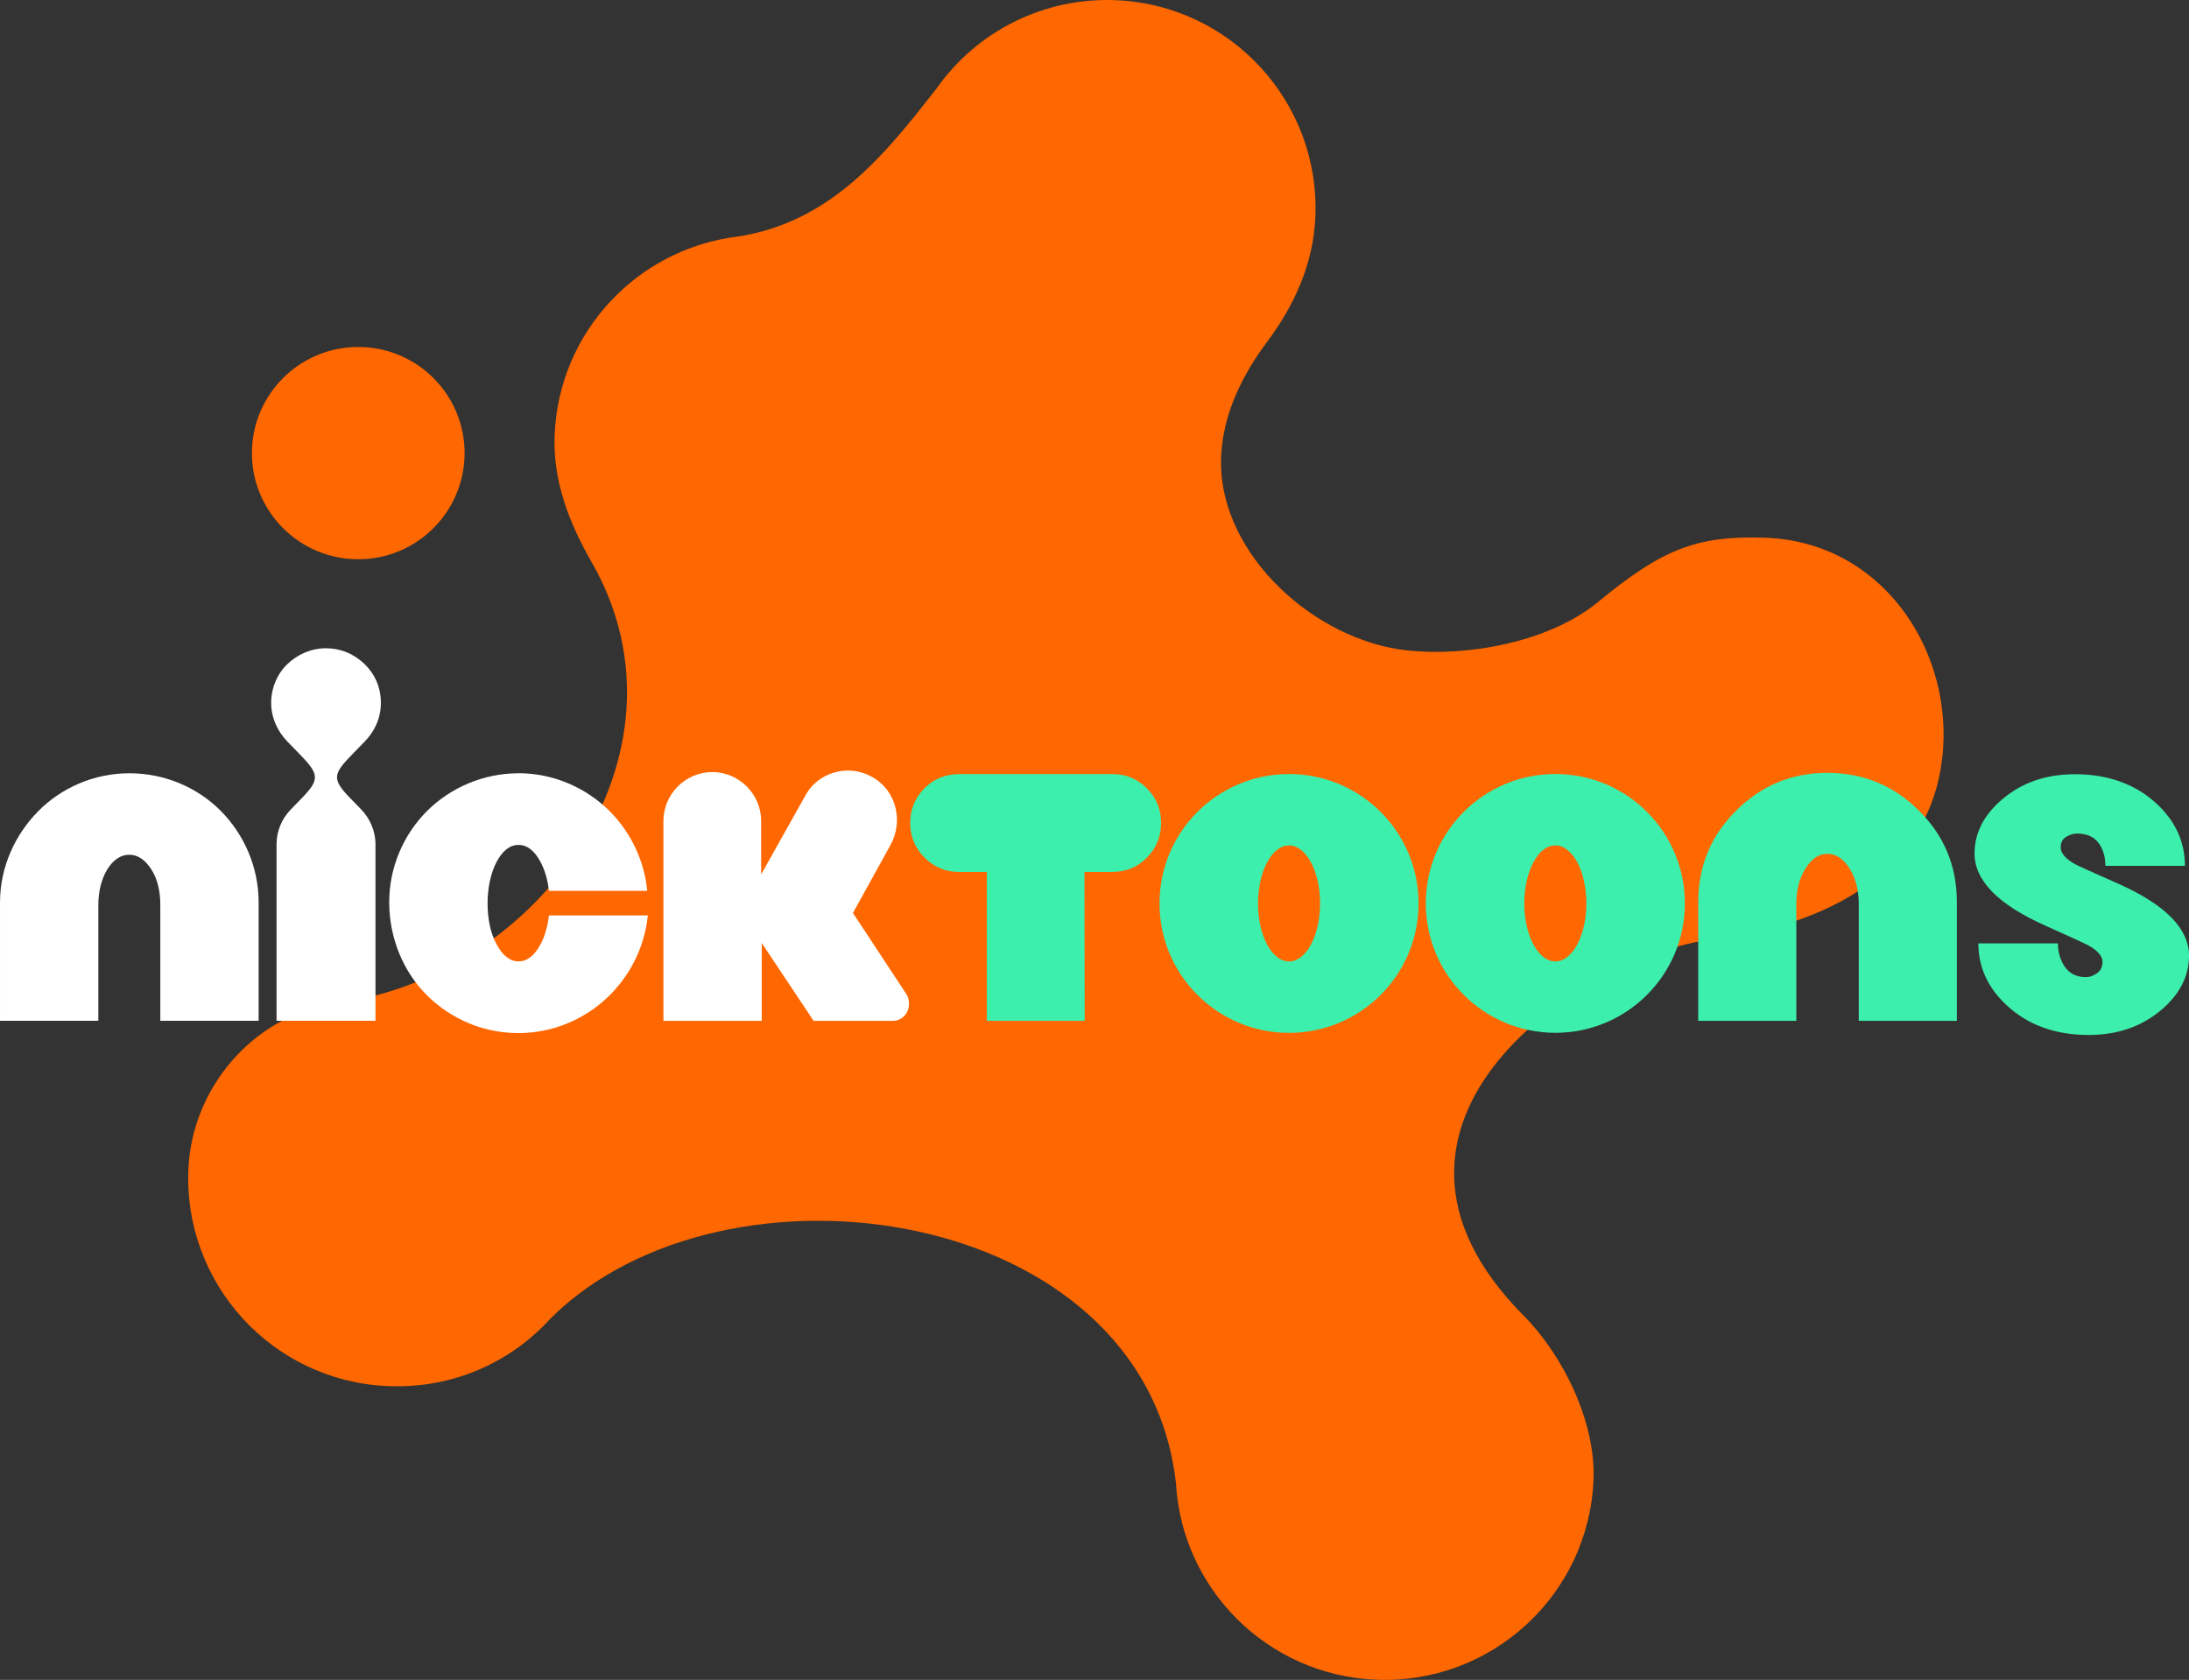 <?xml version="1.0" encoding="UTF-8"?>
<svg id="Layer_1" data-name="Layer 1" xmlns="http://www.w3.org/2000/svg" width="1791.41" height="1375" viewBox="0 0 1791.41 1375">
  <rect x="0" y="0" width="1791.41" height="1375" fill="#333333" stroke="none"/>
  <defs>
    <style>
      .cls-1 {
        fill: #ff6700;
      }

      .cls-2 {
        fill: #fff;
      }

      .cls-3 {
        fill: #3defac;
      }
    </style>
  </defs>
  <g>
    <path class="cls-1" d="M1402.14,768.8c-104.75,12.2-312.58,149.61-155.26,308.03h.03c31.76,32,59.28,86.7,57.15,134.97-4.18,94.18-84.05,167.16-178.41,163.03-88.62-3.88-158.51-74.38-163.28-160.91-25.84-228.05-369.02-276.89-511.85-134.72-32.92,36.32-80.61,57.64-133.42,55.31-94.13-4.12-167.06-83.74-162.91-177.81,2.89-65.76,52.19-123.97,117.29-135.15,167.76-19.29,303.02-203.95,212.78-361.29-17.92-31.29-32.07-65.98-30.35-104.85,3.73-84.51,68.44-151.94,149.79-161.77,76.86-11.82,121.19-68.06,162.64-121.05C799.8,24.9,855.31-2.42,913.52.17c94.12,4.12,167.05,83.76,162.91,177.81-1.72,38.74-17.75,72.69-39.27,101.55-18.34,24.57-38.04,59.02-37.9,99.88.25,74.87,76.5,144.89,152.76,153.01,47.04,5,114.55-5.88,155.59-39.57,51.84-42.62,79.7-54.57,136.24-52.76,94.57,3.05,151.49,88.26,146.42,171.18-5.77,94.08-83.4,144.37-188.12,157.58v-.04Z"/>
    <path class="cls-1" d="M380.21,370.87c-.05,48.02-39.02,86.91-87.03,86.87h0c-48.02.05-86.99-38.84-87.03-86.86h0c.05-48.02,39.02-86.91,87.03-86.87h0c48.02-.05,86.99,38.84,87.03,86.86h0Z"/>
  </g>
  <g>
    <path id="path367" class="cls-3" d="M910.35,633.56c11.04,0,20.45,3.87,28.2,11.64,7.74,7.77,11.64,17.02,11.64,28.25s-3.84,20.7-11.64,28.58c-7.72,7.8-17.21,11.64-28.38,11.64h-22.68l.19,121.9h-80.09v-121.9h-22.68c-11.04,0-20.45-3.87-28.2-11.64-7.88-7.88-11.83-17.35-11.83-28.41s3.84-20.53,11.64-28.38c7.72-7.8,17.21-11.64,28.38-11.64h125.44v-.03h.01Z"/>
    <path id="path365" class="cls-3" d="M1495.5,632.57c29.32,0,54.25,10.38,74.96,30.97,20.59,20.45,30.97,45.3,30.97,74.76v97.25h-80.28v-95.65c0-11.31-2.5-20.98-7.5-28.99-5-8.02-11.04-12.03-18.15-12.03s-12.95,4.01-17.95,12.03c-5,8.02-7.5,17.68-7.5,28.99v95.65h-80.28v-97.25c0-29.46,10.41-54.28,30.97-74.76,20.62-20.53,45.44-30.97,74.76-30.97h0Z"/>
    <path id="path363" class="cls-3" d="M1733.02,723.09c38.9,17.24,58.4,36.96,58.4,59.17,0,16.69-7.55,31.52-22.68,44.36-16.14,13.7-35.97,20.51-59.38,20.51-27.1,0-49.23-7.93-66.47-23.67-15.9-14.49-23.86-31.55-23.86-51.29h65.1c0,5.65,1.21,10.85,3.54,15.59,3.95,8.02,10.38,12.03,19.33,12.03,2.88,0,5.68-.96,8.48-2.77,3.38-2.17,5.13-5.05,5.13-9.8s-4.03-9.31-12.03-13.68c-1.86-1.02-13.34-6.34-34.51-15.79-38.77-17.27-58.17-36.96-58.17-59.17,0-16.69,7.55-31.49,22.68-44.36,16.03-13.68,35.83-20.51,59.35-20.51,26.96,0,49.15,7.85,66.47,23.67,15.82,14.44,23.67,31.57,23.67,51.29h-65.1c0-5.52-1.02-10.62-3.35-15.18-3.84-7.55-10.46-11.23-19.52-11.23-3.02,0-5.73.82-8.29,2.17-3.63,1.92-5.52,4.75-5.38,9.44.14,4.7,4.2,9.31,12.11,13.65,1.95,1.07,13.48,6.26,34.51,15.59h0l-.03-.03h0Z"/>
    <path id="path361" class="cls-3" d="M1054.91,633.54c-58.62,0-106.01,47.47-106.01,105.93s47.39,105.93,106.01,105.93,106.01-47.47,106.01-105.93-47.39-105.93-106.01-105.93h0ZM1054.91,691.99c14.17,0,25.4,21.5,25.4,47.47s-11.23,47.47-25.4,47.47-25.4-21.47-25.4-47.47,11.23-47.47,25.4-47.47Z"/>
    <path id="path357" class="cls-3" d="M1272.84,633.51c-58.62,0-106.01,47.47-106.01,105.92s47.39,105.93,106.01,105.93,106.01-47.47,106.01-105.93-47.39-105.93-106.01-105.92ZM1272.84,691.96c14.17,0,25.4,21.47,25.4,47.47s-11.23,47.47-25.4,47.47-25.4-21.47-25.4-47.47,11.23-47.47,25.4-47.47Z"/>
    <path id="path377" class="cls-2" d="M424.37,632.93c-29.27,0-56.1,12.05-75.12,31.1-19.02,19.05-30.97,46.16-30.73,75.23.24,29.08,11.67,56.2,30.73,75.23,14.6,14.57,40,31.08,75.12,31.08,25.86,0,50.16-9.63,68.77-25.59,13.57-11.64,33.17-34.6,37.06-70.72h-80.97c-.99,9.03-3.38,17.08-6.83,23.56-4.83,9.06-10.73,14.05-18.04,14.05s-13.18-5.02-18.04-14.05c-4.89-9.03-7.3-20.56-7.3-33.61s2.83-25.12,7.3-33.61c4.78-9.08,10.73-14.03,18.04-14.03s13.21,5,18.04,14.03c3.46,6.51,5.85,14.55,6.83,23.59h80.47c-2.44-25.06-13.68-48.13-30.73-65.21-19.02-19.05-45.85-31.1-74.62-31.1h0v.05h.01Z"/>
    <path id="path375" class="cls-2" d="M105.84,632.93c-29.27,0-55.95,12.16-74.62,31.1-18.89,19.17-31.21,45.63-31.21,74.7v96.8h80.47v-94.81c0-11.53,2.75-21.66,7.3-29.08,4.69-7.63,10.73-12.03,18.04-12.03s13.18,4.5,18.07,12.03c4.89,7.53,7.3,17.55,7.3,29.08v94.81h80.47v-96.8c0-29.11-11.95-55.92-31.21-75.23-18.78-18.81-45.36-30.58-74.62-30.58h.03,0Z"/>
    <path id="path373" class="cls-2" d="M695.63,630.74c-14.28-.55-28.72,6.48-36.15,19.74l-36.57,65.21v-43.63c0-22.07-18.04-40.12-40-40.12s-40,18.07-40,40.12v163.5h80.47v-63.69l42.45,63.69h64.87c7.35,0,13.18-6.01,13.18-14.05,0-2.5-.47-5.28-1.95-7.53l-43.9-66.69,30.73-55.68c10.68-19.36,4.83-44.04-14.14-55.16-5.99-3.51-12.47-5.46-18.94-5.71h-.03Z"/>
    <path id="path4094-1" class="cls-2" d="M266.81,530.61c-12.19,0-23.42,5.02-31.71,13.05-8.29,8.02-13.18,19.54-13.18,31.6s5.13,23.33,13.18,31.6l9.75,10.02c16.34,16.8,17.29,20.81,1.95,36.6l-8.79,9.03c-7.3,7.53-11.69,17.55-11.69,28.58v144.44h80.97v-144.41c0-11.04-4.64-21.31-11.69-28.58l-8.79-9.03c-15.59-16.06-14.39-19.82,1.95-36.6l9.75-10.02c8.05-8.26,13.18-19.05,13.18-31.6s-4.89-23.56-13.18-31.6c-8.29-8.02-19.02-13.05-31.71-13.05l.03-.03h.01Z"/>
  </g>
</svg>